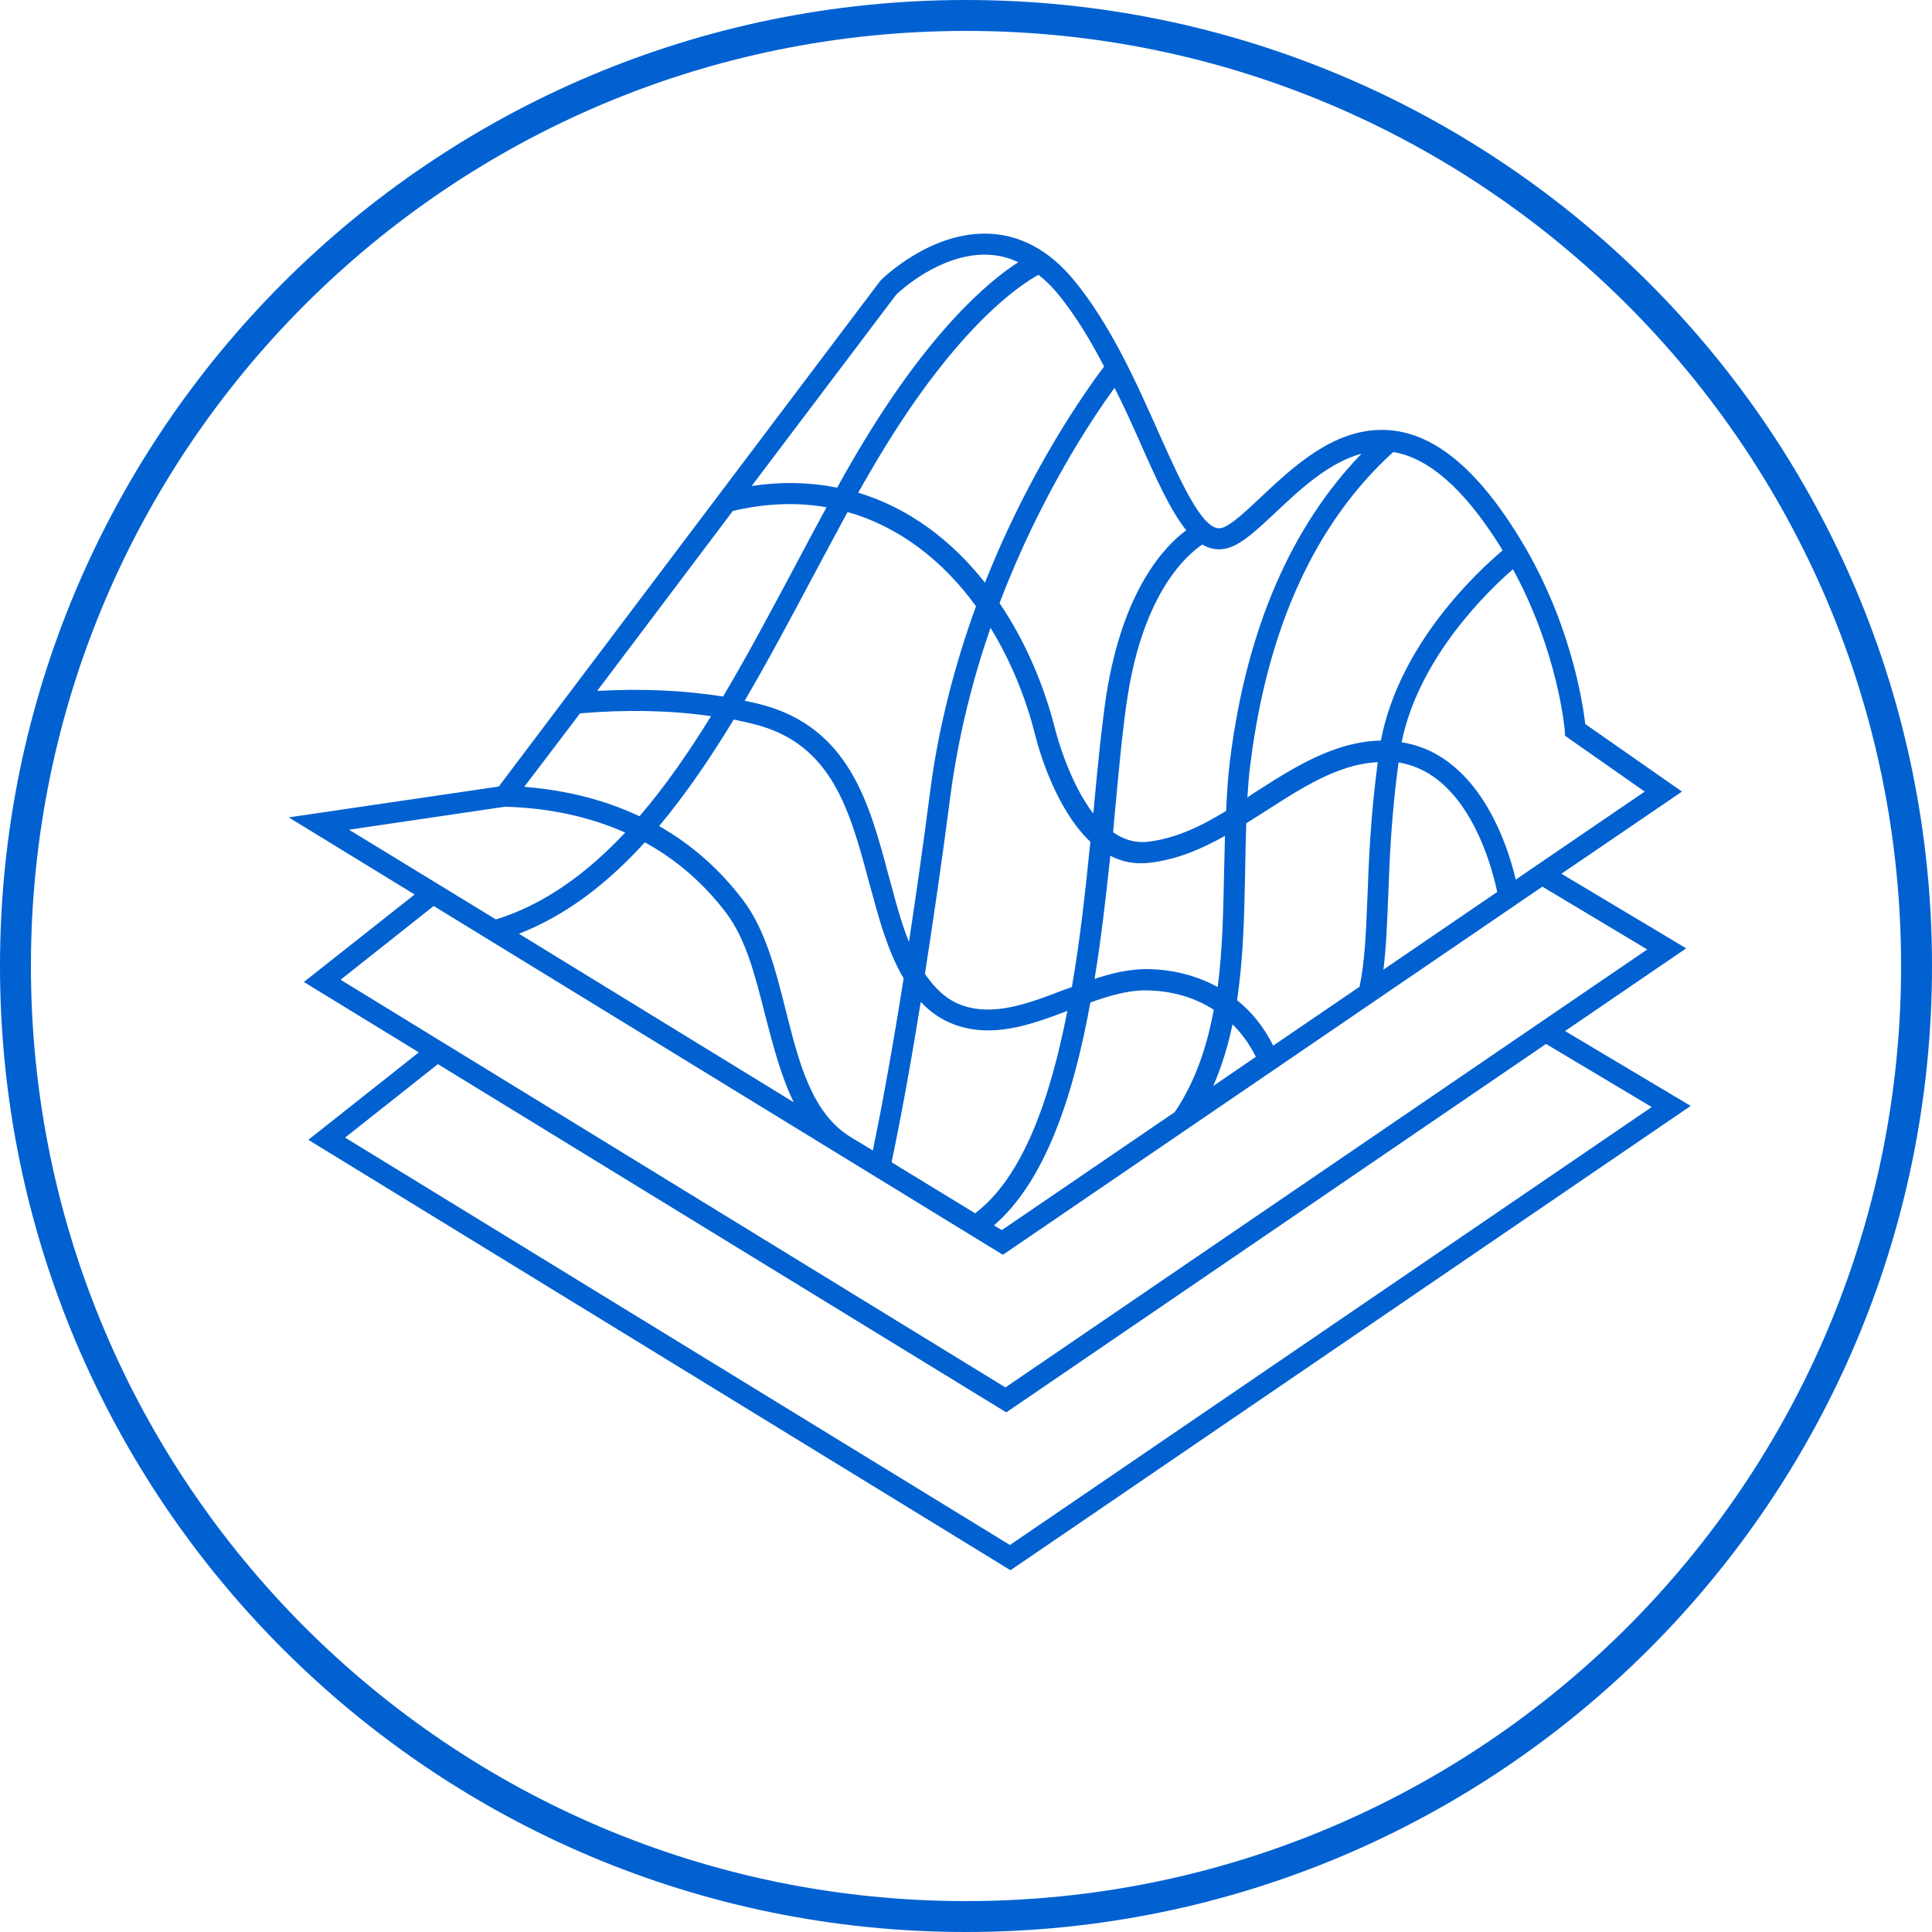 <svg xmlns="http://www.w3.org/2000/svg" xmlns:xlink="http://www.w3.org/1999/xlink" width="500" zoomAndPan="magnify" viewBox="0 0 375 375" height="500" preserveAspectRatio="xMidYMid meet" version="1.0"><defs><clipPath id="61606ef925"><path d="M 56.043 45.297 L 328.293 45.297 L 328.293 304.797 L 56.043 304.797 Z M 56.043 45.297 " clip-rule="nonzero"/></clipPath><clipPath id="b6a63730ff"><path d="M 187.5 0 C 83.945 0 0 83.945 0 187.5 C 0 291.055 83.945 375 187.5 375 C 291.055 375 375 291.055 375 187.5 C 375 83.945 291.055 0 187.5 0 Z M 187.5 0 " clip-rule="nonzero"/></clipPath></defs><g clip-path="url(#61606ef925)"><path fill="#0161d1" d="M 303.781 200.125 L 327.293 184.07 L 303.074 169.594 L 326.477 153.648 L 307.699 140.531 C 307.211 136.395 304.762 119.848 294.258 103.305 C 285.824 89.918 277.277 83.441 268.188 83.441 C 258.609 83.441 250.938 90.68 244.73 96.5 C 241.848 99.223 239.07 101.836 237.277 102.434 C 237.059 102.488 236.84 102.543 236.621 102.543 C 233.195 102.543 229.004 93.129 224.922 84.039 C 220.566 74.242 215.613 63.141 208.539 54.484 C 203.586 48.445 197.711 45.344 191.125 45.344 C 180.184 45.344 171.367 53.996 170.988 54.379 L 170.879 54.484 L 96.809 152.668 L 56.043 158.652 L 80.48 173.621 L 58.98 190.602 L 81.297 204.262 L 59.852 221.242 L 196.133 304.781 L 328.164 214.656 Z M 303.727 141.836 L 303.781 142.816 L 319.238 153.648 L 294.203 170.734 C 292.844 164.914 288.871 152.559 279.453 146.789 C 277.168 145.375 274.664 144.504 272.055 144.066 C 275.371 127.688 288.762 114.734 293.66 110.488 C 302.422 126.543 303.727 141.672 303.727 141.836 Z M 290.613 173.129 L 268.516 188.207 C 269.059 183.961 269.223 179.336 269.441 174.219 C 269.715 166.816 270.039 158.438 271.453 147.988 C 273.523 148.312 275.535 149.074 277.332 150.164 C 286.367 155.715 289.742 169.051 290.613 173.129 Z M 270.422 87.738 C 277.168 88.828 284.027 94.762 290.828 105.48 C 291.102 105.918 291.375 106.352 291.645 106.844 C 286.855 110.871 271.617 124.965 268.027 143.742 C 265.359 143.797 262.582 144.285 259.645 145.266 C 253.766 147.227 248.488 150.652 243.316 153.973 C 242.883 154.246 242.5 154.52 242.121 154.789 C 242.281 152.395 242.445 150 242.773 147.715 C 246.148 121.48 255.453 101.344 270.422 87.738 Z M 152.484 195.988 C 150.578 188.371 148.566 180.477 144.266 174.762 C 139.746 168.777 134.25 163.934 127.938 160.34 C 133.109 154.137 137.898 147.117 142.414 139.66 C 143.938 139.988 145.461 140.312 146.879 140.695 C 161.57 144.613 165 157.512 168.648 171.117 L 169.355 173.676 C 170.66 178.465 172.348 184.723 175.395 189.895 C 172.676 207.145 170.441 218.41 169.41 223.309 L 165.109 220.699 C 157.543 216.07 155.094 206.328 152.484 195.988 Z M 154.062 213.949 L 100.727 181.238 C 109.977 177.648 117.977 171.391 125.164 163.496 C 131.312 166.871 136.645 171.496 141 177.266 C 144.809 182.328 146.605 189.457 148.512 197.023 C 150.035 202.848 151.559 208.832 154.062 213.949 Z M 180.566 153.43 C 179.152 164.422 177.734 174.219 176.43 182.816 C 175.016 179.336 174.035 175.688 173.219 172.641 L 172.512 170.082 C 168.758 155.934 164.836 141.293 147.855 136.773 C 146.77 136.504 145.68 136.23 144.539 136.012 C 149.109 128.23 153.41 120.121 157.707 112.066 C 160.047 107.711 162.281 103.469 164.512 99.387 C 174.688 102.27 183.125 108.965 189.438 117.672 C 185.574 128.34 182.254 140.422 180.566 153.43 Z M 192.266 121.863 C 196.133 128.176 199.07 135.305 200.922 142.652 C 201.684 145.699 204.949 157.074 211.641 163.391 C 210.719 172.477 209.684 182.219 208.051 191.582 C 207.559 191.742 207.07 191.961 206.527 192.125 C 199.453 194.848 192.758 197.348 186.551 195.062 C 183.613 193.977 181.383 191.742 179.531 189.023 C 181.055 179.172 182.797 167.469 184.539 153.973 C 186.117 142.383 188.895 131.551 192.266 121.863 Z M 178.715 194.465 C 180.512 196.371 182.633 197.895 185.137 198.82 C 192.484 201.594 199.941 198.98 207.18 196.207 C 203.859 213.188 198.637 228.371 189.273 235.5 L 173.055 225.594 C 173.816 221.949 175.996 211.445 178.715 194.465 Z M 211.641 194.574 C 215.344 193.27 218.879 192.234 222.199 192.234 C 227.262 192.234 231.777 193.539 235.59 195.988 C 234.281 203.117 232.051 209.867 228.023 215.855 L 194.445 238.766 L 192.922 237.84 C 202.934 229.242 208.375 212.59 211.641 194.574 Z M 212.457 190.004 C 213.766 182 214.691 173.84 215.508 166.109 C 217.738 167.254 220.242 167.797 223.07 167.469 C 228.406 166.871 233.195 164.805 237.766 162.246 C 237.711 164.477 237.656 166.707 237.602 168.887 C 237.438 176.504 237.332 184.18 236.352 191.582 C 232.27 189.348 227.48 188.098 222.309 188.098 C 218.988 188.152 215.723 188.914 212.457 190.004 Z M 239.234 198.82 C 241.031 200.613 242.555 202.684 243.754 205.133 L 235.48 210.793 C 237.168 206.93 238.363 202.957 239.234 198.82 Z M 240.105 194.137 C 241.359 185.922 241.52 177.375 241.684 168.996 C 241.738 165.836 241.793 162.789 241.902 159.797 C 243.152 159.035 244.352 158.219 245.602 157.457 C 250.773 154.137 255.617 150.98 261.004 149.184 C 263.238 148.422 265.414 148.043 267.426 147.934 C 266.012 158.492 265.684 167.145 265.414 174.219 C 265.141 181.078 264.922 186.574 263.891 191.527 L 247.125 202.957 C 245.332 199.363 242.992 196.426 240.105 194.137 Z M 233.359 105.699 C 234.391 106.297 235.48 106.625 236.621 106.625 C 237.277 106.625 237.93 106.516 238.582 106.297 C 241.25 105.426 244.023 102.816 247.562 99.496 C 252.242 95.086 257.902 89.754 264.27 88.066 C 250.609 102.215 242.012 122.027 238.801 147.117 C 238.363 150.438 238.148 153.918 237.984 157.402 C 233.086 160.395 228.133 162.789 222.691 163.391 C 220.188 163.66 218.012 162.898 216.051 161.539 C 216.215 159.742 216.379 157.945 216.539 156.148 C 217.301 148.043 217.957 141.02 218.828 135.414 C 221.984 114.789 230.527 107.605 233.359 105.699 Z M 221.223 85.727 C 224.488 93.129 227.262 99.223 230.254 102.922 C 226.117 105.973 217.957 114.406 214.746 134.871 C 213.875 140.586 213.168 147.66 212.402 155.824 C 212.352 156.477 212.297 157.184 212.188 157.891 C 207.613 151.906 205.219 143.145 204.84 141.672 C 202.609 132.855 198.961 124.367 194.008 117.074 C 201.953 96.176 212.133 81.047 216.324 75.277 C 218.117 78.758 219.695 82.297 221.223 85.727 Z M 205.383 57.098 C 208.812 61.289 211.695 66.133 214.309 71.141 C 211.207 75.223 200.051 90.68 191.18 113.102 C 184.758 104.938 176.484 98.625 166.578 95.629 C 167.285 94.379 167.992 93.129 168.703 91.93 C 184.812 63.957 197.926 55.301 201.574 53.344 C 202.879 54.379 204.188 55.629 205.383 57.098 Z M 173.98 57.152 C 174.906 56.281 182.418 49.426 191.125 49.426 C 193.41 49.426 195.586 49.914 197.656 50.895 C 191.941 54.539 179.75 64.609 165.164 89.918 C 164.238 91.496 163.367 93.074 162.496 94.652 C 157.383 93.617 151.828 93.453 145.898 94.324 Z M 142.25 99.168 C 148.781 97.645 154.824 97.48 160.43 98.461 C 158.359 102.27 156.293 106.133 154.172 110.16 C 149.652 118.598 145.137 127.141 140.348 135.195 C 132.836 134 124.508 133.617 115.91 134.109 Z M 112.59 138.461 C 121.461 137.699 130.223 137.863 138.008 139.008 C 133.652 146.082 129.082 152.668 124.129 158.438 C 117.434 155.281 109.977 153.375 101.758 152.723 Z M 67.746 161.047 L 98.004 156.586 C 106.602 156.805 114.441 158.547 121.352 161.594 C 113.949 169.484 105.734 175.523 96.262 178.465 Z M 66.113 190.164 L 84.18 175.852 L 194.66 243.555 L 299.375 172.098 L 319.73 184.289 L 195.152 269.297 Z M 196.023 299.883 L 66.984 220.805 L 84.996 206.547 L 195.316 274.141 L 300.082 202.629 L 320.598 214.875 Z M 196.023 299.883 " fill-opacity="1" fill-rule="nonzero"/></g><g clip-path="url(#b6a63730ff)"><path stroke-linecap="butt" transform="matrix(0.75, 0, 0, 0.75, 0, 0)" fill="none" stroke-linejoin="miter" d="M 250 0 C 111.927 0 -0 111.927 -0 250 C -0 388.073 111.927 500 250 500 C 388.073 500 500 388.073 500 250 C 500 111.927 388.073 0 250 0 Z M 250 0 " stroke="#0161d1" stroke-width="16" stroke-opacity="1" stroke-miterlimit="4"/></g></svg>